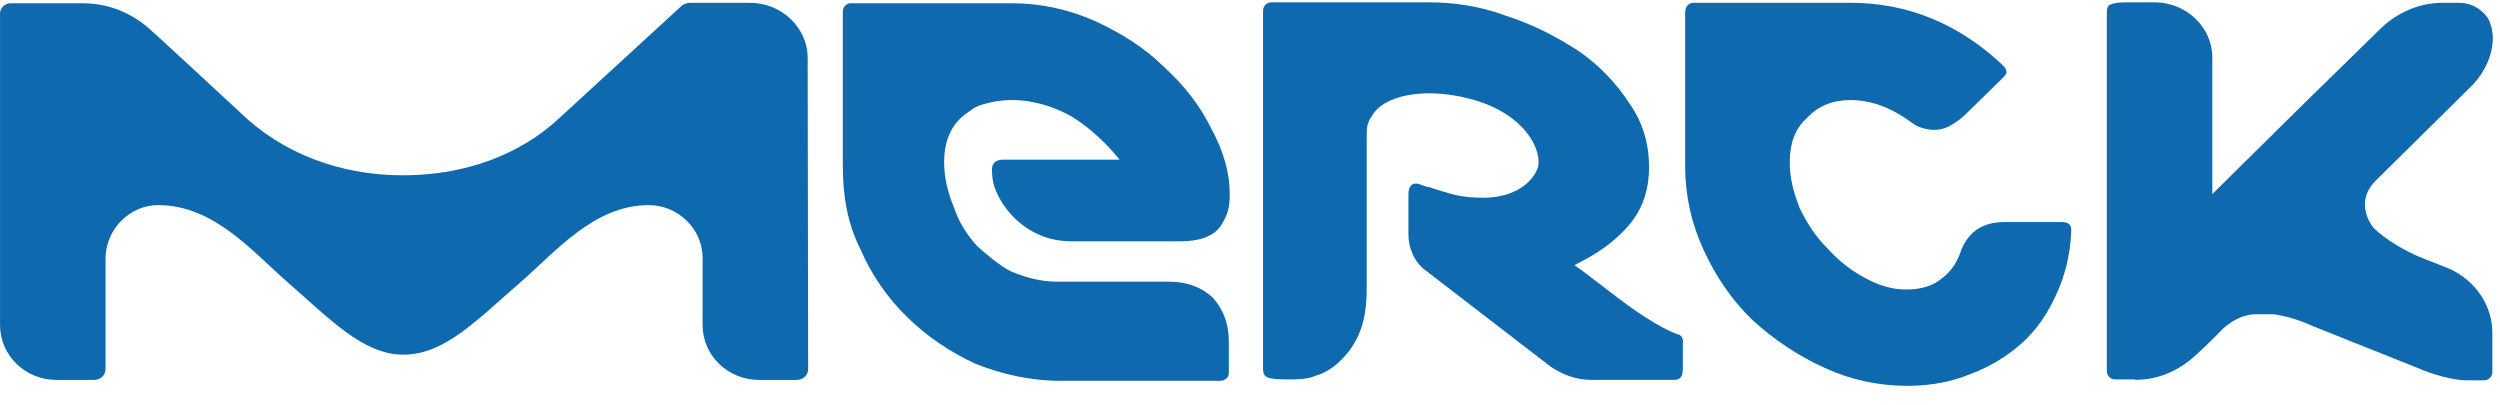 <svg width="105" height="17" viewBox="0 0 105 17" fill="none" xmlns="http://www.w3.org/2000/svg">
<path d="M89.668 15.954C90.752 15.954 91.618 15.492 92.288 14.856C92.347 14.799 92.8 14.394 93.372 13.797C93.726 13.488 94.14 13.238 94.652 13.199C94.751 13.199 94.967 13.199 95.007 13.199C95.164 13.199 95.361 13.199 95.519 13.199C96.09 13.296 96.602 13.45 97.055 13.662L101.586 15.473C101.586 15.473 102.709 15.974 103.654 15.974H104.324C104.521 15.974 104.679 15.82 104.679 15.627V13.97C104.679 12.872 104.009 11.812 102.886 11.292L101.862 10.887C101.034 10.579 100.168 10.04 99.695 9.577C99.695 9.577 98.769 8.517 99.852 7.516L103.871 3.546C104.383 2.988 104.698 2.294 104.698 1.581C104.698 1.581 104.698 1.273 104.6 1.022C104.56 0.83 104.403 0.618 104.285 0.522C104.028 0.271 103.674 0.117 103.26 0.117H102.59C101.566 0.117 100.64 0.56 99.971 1.215C99.931 1.254 97.292 3.835 96.582 4.529L92.918 8.151V2.41C92.918 1.157 91.835 0.098 90.496 0.098H89.471C89.215 0.098 88.802 0.098 88.644 0.194C88.486 0.233 88.486 0.444 88.486 0.599V15.588C88.486 15.781 88.644 15.935 88.841 15.935H89.668V15.954Z" fill="#0E69AF"/>
<path d="M70.501 14.047C70.461 14.047 69.634 13.797 67.92 12.486C67.053 11.831 66.423 11.33 66.128 11.138C66.443 10.945 67.467 10.54 68.393 9.481C68.964 8.826 69.26 8.016 69.26 7.015C69.26 6.051 69.004 5.146 68.432 4.336C67.861 3.469 67.152 2.718 66.266 2.121C65.34 1.523 64.374 1.022 63.232 0.656C62.149 0.252 61.065 0.098 59.982 0.098H53.402C53.205 0.098 53.048 0.252 53.048 0.444V11.157V13.565V14.375V15.434C53.048 15.588 53.048 15.743 53.205 15.839C53.402 15.935 53.875 15.935 54.131 15.935C54.486 15.935 54.9 15.935 55.254 15.781C55.825 15.627 56.278 15.222 56.633 14.779C57.263 13.97 57.401 13.065 57.401 12.12V5.627C57.401 5.531 57.401 5.319 57.46 5.184C57.5 5.03 57.618 4.876 57.618 4.876C58.091 4.009 59.785 3.662 61.636 4.124C64.099 4.722 64.828 6.398 64.572 7.092C64.256 7.843 63.39 8.305 62.306 8.305C61.735 8.305 61.223 8.248 60.651 8.055C60.651 8.055 60.297 7.959 60.041 7.862C59.883 7.862 59.627 7.708 59.47 7.708C59.273 7.708 59.154 7.862 59.154 8.151V9.866C59.154 10.425 59.41 10.964 59.765 11.273L65.123 15.396C65.635 15.743 66.207 15.954 66.817 15.954H70.323C70.58 15.954 70.678 15.8 70.678 15.492V14.432C70.717 14.24 70.619 14.086 70.501 14.047Z" fill="#0E69AF"/>
<path d="M49.109 11.831H44.42C43.751 11.831 43.14 11.677 42.529 11.426C42.056 11.234 41.288 10.559 41.032 10.328C40.619 9.866 40.264 9.326 40.067 8.71C39.811 8.112 39.653 7.457 39.653 6.802C39.653 5.993 39.909 5.338 40.422 4.895C40.481 4.837 40.678 4.702 40.894 4.548C41.15 4.394 41.407 4.355 41.623 4.297C41.879 4.24 42.194 4.201 42.49 4.201C42.844 4.201 43.16 4.24 43.416 4.297C43.928 4.394 44.499 4.606 45.011 4.895C45.74 5.338 46.508 6.051 47.021 6.706H42.135C41.82 6.706 41.663 6.86 41.663 7.11C41.663 7.611 41.761 7.92 41.978 8.324C42.194 8.729 43.101 10.135 45.011 10.135H49.581C50.35 10.135 50.921 9.943 51.236 9.538C51.551 9.076 51.65 8.729 51.65 8.17C51.65 7.265 51.394 6.359 50.882 5.415C50.409 4.452 49.759 3.604 48.872 2.795C48.045 1.985 47.08 1.388 45.996 0.887C44.873 0.386 43.691 0.136 42.49 0.136H35.714C35.556 0.136 35.398 0.29 35.398 0.483V6.976C35.398 8.228 35.595 9.384 36.127 10.444C36.6 11.542 37.27 12.505 38.097 13.315C38.925 14.124 39.89 14.779 40.973 15.28C42.096 15.723 43.278 15.993 44.519 15.993H51.256C51.453 15.993 51.61 15.838 51.61 15.684V14.316C51.61 13.565 51.354 12.968 50.941 12.505C50.487 12.081 49.877 11.831 49.109 11.831Z" fill="#0E69AF"/>
<path d="M33.922 2.43C33.922 1.178 32.839 0.118 31.499 0.118H28.977C28.879 0.118 28.781 0.157 28.662 0.214L23.56 4.896C21.866 6.515 19.503 7.363 16.922 7.363C14.243 7.363 11.82 6.419 10.067 4.704C10.067 4.704 6.364 1.274 6.305 1.236C5.576 0.581 4.61 0.137 3.468 0.137H0.454C0.198 0.137 0.001 0.33 0.001 0.581V13.644C0.001 14.954 1.084 15.956 2.365 15.956H3.291H3.96C4.216 15.956 4.433 15.763 4.433 15.493V10.869C4.433 9.617 5.457 8.615 6.639 8.615C8.964 8.615 10.559 10.522 12.056 11.833C13.849 13.393 15.248 14.896 16.942 14.896C18.695 14.896 20.074 13.393 21.886 11.833C23.383 10.522 24.979 8.615 27.244 8.615C28.485 8.615 29.509 9.617 29.509 10.831V13.644C29.509 14.954 30.593 15.956 31.873 15.956H32.898C33.213 15.956 33.469 15.956 33.469 15.956C33.725 15.956 33.942 15.763 33.942 15.493L33.922 2.43Z" fill="#0E69AF"/>
<path d="M86.614 9.327H84.191C83.265 9.327 82.694 9.732 82.379 10.483C82.221 10.984 81.965 11.389 81.552 11.697C81.197 12.005 80.685 12.159 80.054 12.159C79.483 12.159 78.932 12.005 78.301 11.658C77.73 11.35 77.218 10.945 76.765 10.444C76.253 9.943 75.878 9.346 75.583 8.73C75.327 8.075 75.169 7.477 75.169 6.822C75.169 6.071 75.366 5.416 75.898 4.953C76.351 4.452 76.981 4.202 77.71 4.202C78.577 4.202 79.404 4.51 80.232 5.107C80.547 5.358 80.901 5.454 81.256 5.454C81.67 5.454 82.024 5.262 82.497 4.857L84.152 3.238C84.25 3.142 84.309 3.046 84.25 2.93C84.25 2.872 84.152 2.776 84.053 2.68C83.186 1.871 82.201 1.215 81.118 0.772C80.035 0.329 78.892 0.117 77.73 0.117H71.131C70.934 0.117 70.776 0.271 70.776 0.522V6.957C70.776 8.209 71.032 9.365 71.545 10.483C72.057 11.6 72.727 12.602 73.613 13.45C74.499 14.259 75.524 14.953 76.647 15.454C77.73 15.955 78.912 16.205 80.094 16.205C81.059 16.205 81.945 16.051 82.773 15.704C83.6 15.396 84.309 14.953 84.94 14.394C85.55 13.835 86.023 13.142 86.378 12.333C86.732 11.581 86.949 10.676 86.988 9.77C87.028 9.462 86.89 9.327 86.614 9.327Z" fill="#0E69AF"/>
</svg>
